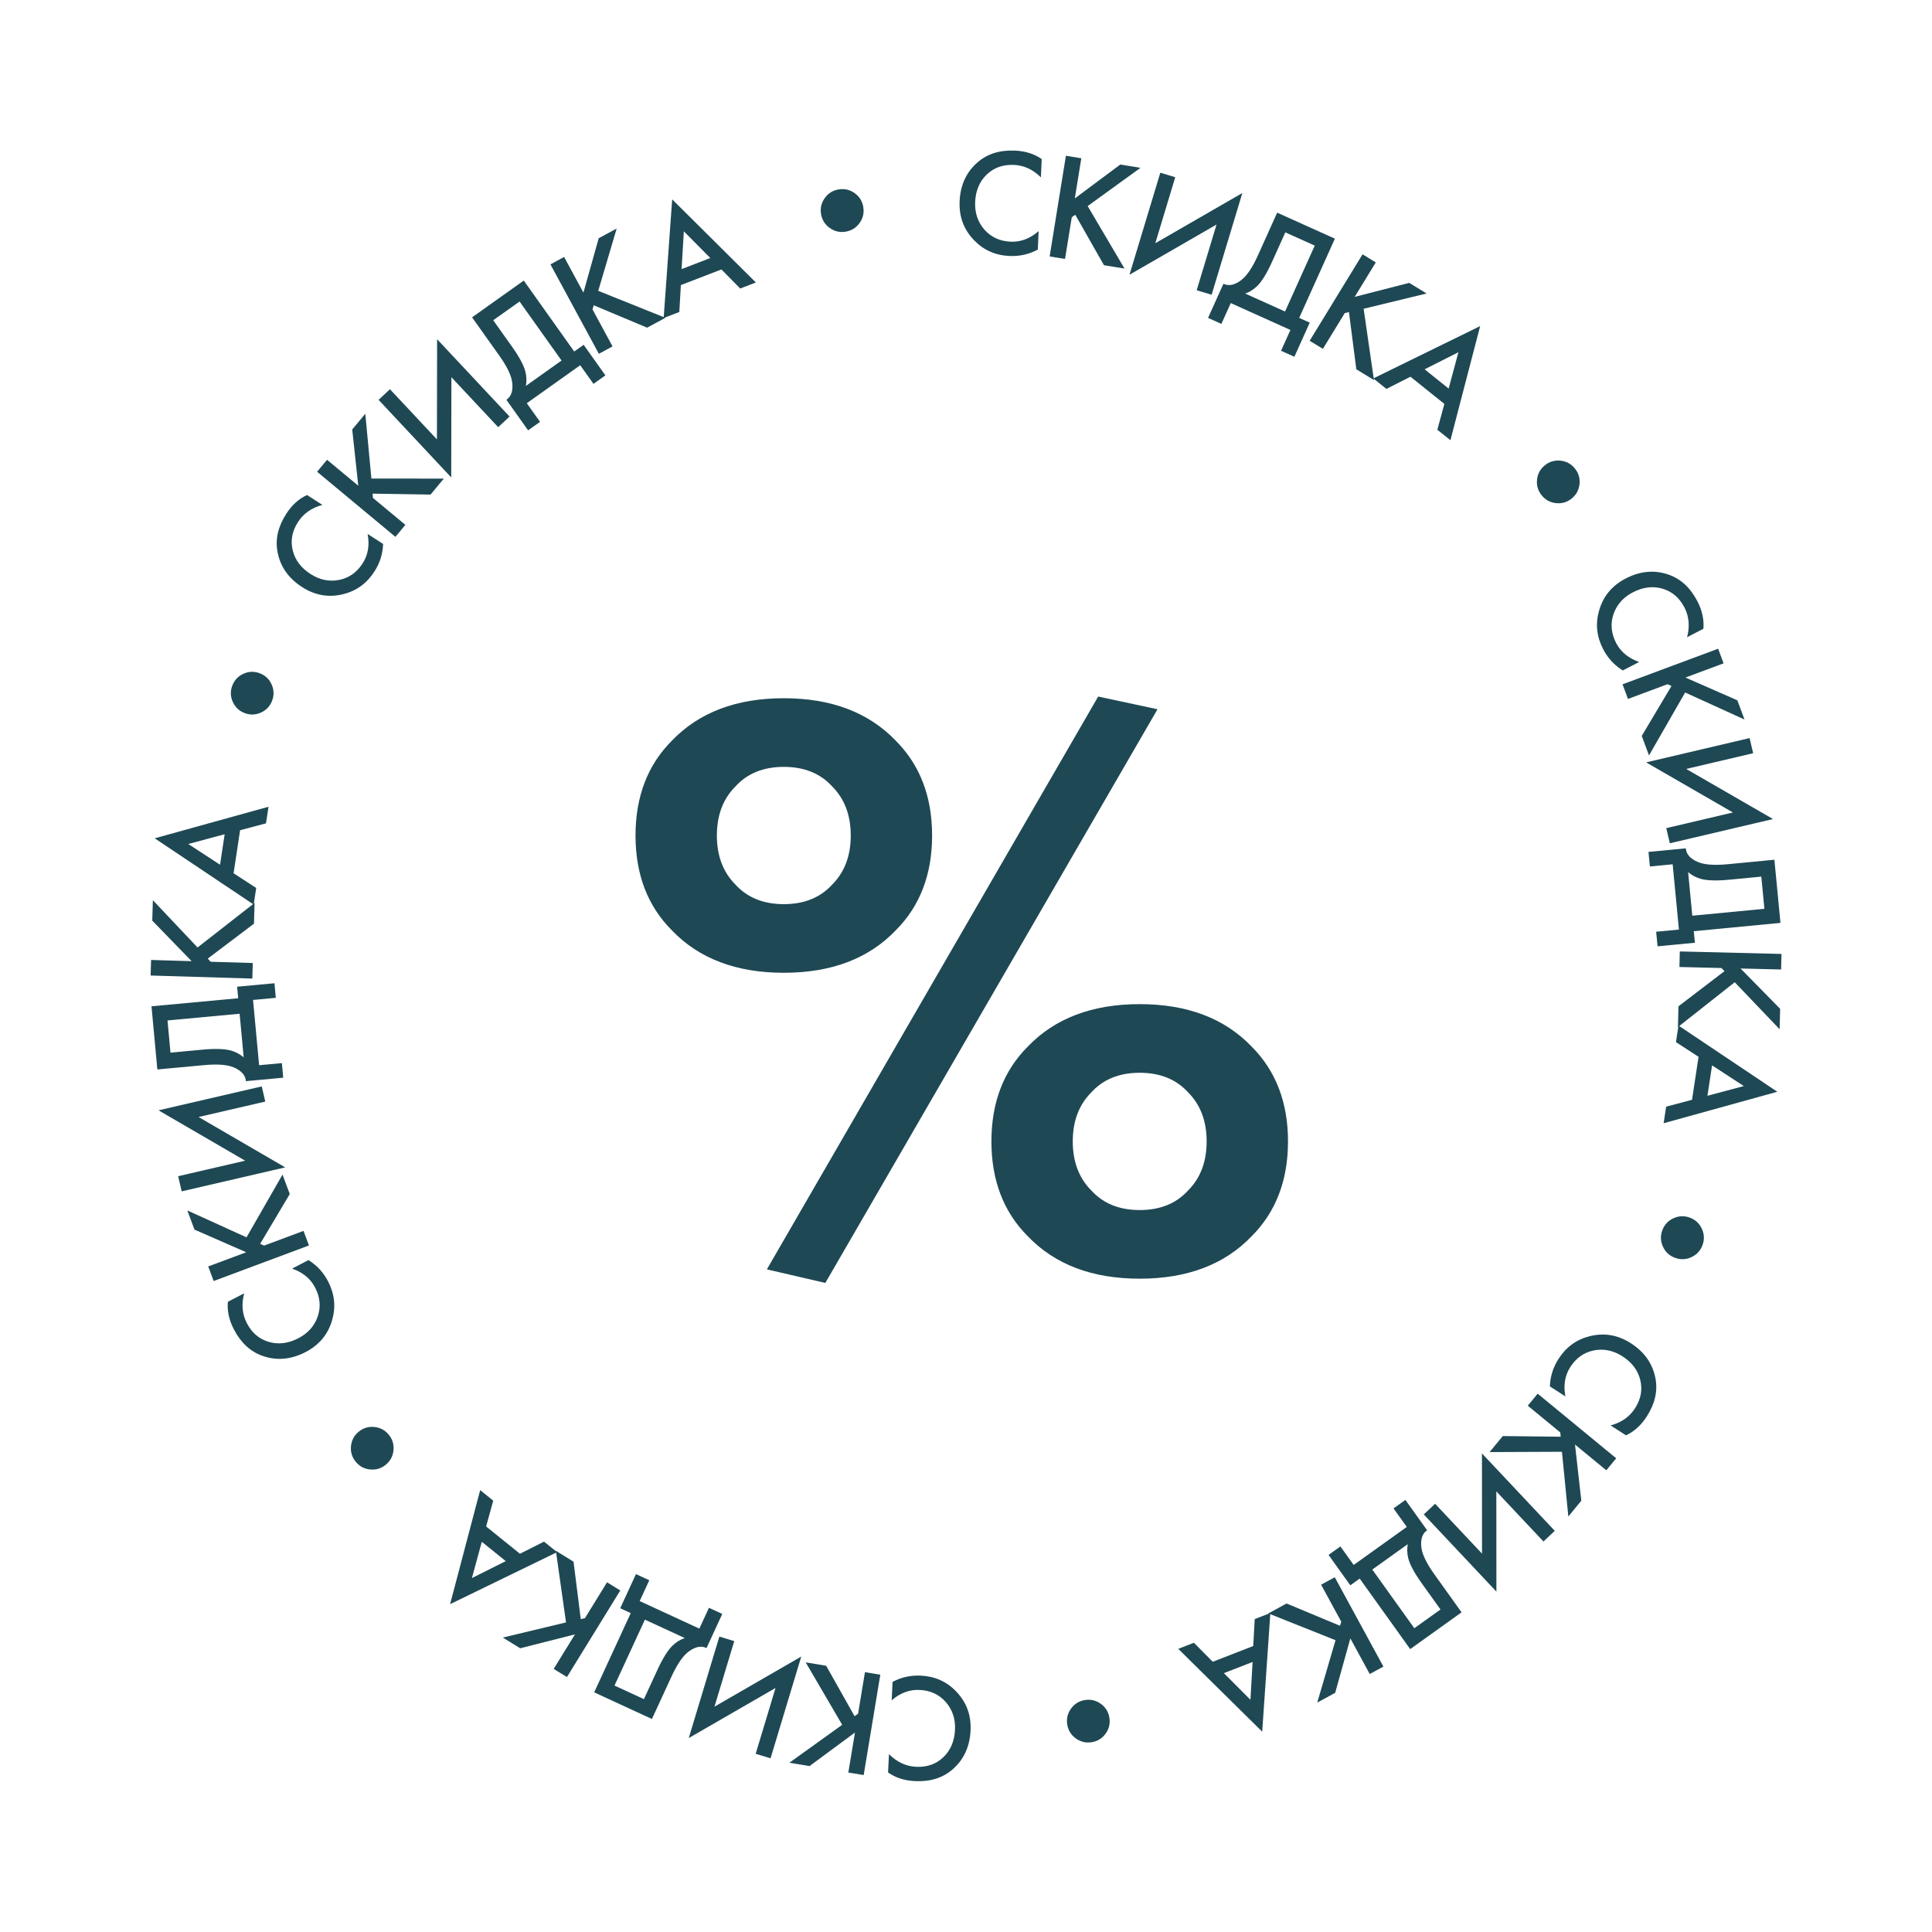 <?xml version="1.0" encoding="UTF-8"?> <svg xmlns="http://www.w3.org/2000/svg" width="704" height="704" viewBox="0 0 704 704" fill="none"> <path d="M302.313 83.043C300.566 81.783 299.52 80.089 299.177 77.962C298.833 75.835 299.292 73.898 300.553 72.152C301.812 70.406 303.506 69.361 305.634 69.017C307.761 68.673 309.697 69.131 311.444 70.392C313.19 71.652 314.235 73.346 314.578 75.473C314.923 77.6 314.465 79.537 313.204 81.283C311.943 83.03 310.249 84.075 308.122 84.418C305.996 84.762 304.059 84.304 302.313 83.043Z" fill="#1E4854"></path> <path d="M379.586 57.964L379.301 64.626C376.384 61.757 373.092 60.245 369.429 60.088C365.432 59.917 362.118 61.11 359.488 63.666C356.896 66.188 355.512 69.503 355.337 73.611C355.167 77.57 356.302 80.937 358.742 83.711C361.182 86.448 364.365 87.9 368.288 88.068C371.951 88.225 375.342 86.942 378.462 84.221L378.175 90.938C374.987 92.655 371.562 93.436 367.897 93.279C362.753 93.059 358.459 91.169 355.015 87.611C351.214 83.741 349.434 78.993 349.674 73.368C349.928 67.447 352.114 62.702 356.234 59.134C359.777 56.06 364.305 54.641 369.819 54.877C373.631 55.04 376.886 56.069 379.586 57.964Z" fill="#1E4854"></path> <path d="M394.017 57.667L391.652 72.299L408.208 59.961L415.579 61.152L396.338 75.088L409.761 97.859L402.28 96.65L391.819 78.253L390.542 79.175L388.088 94.357L382.477 93.45L388.406 56.761L394.017 57.667Z" fill="#1E4854"></path> <path d="M436.06 105.764L443.295 81.814L411.574 100.113L422.805 62.935L428.245 64.579L420.978 88.635L452.699 70.336L441.5 107.407L436.06 105.764Z" fill="#1E4854"></path> <path d="M465.388 77.491L486.421 86.968L473.413 115.838L477.256 117.57L471.652 130.008L466.798 127.82L470.216 120.237L448.475 110.441L445.057 118.025L440.203 115.838L445.807 103.4C446.938 103.95 448.165 104.017 449.489 103.599C450.827 103.148 452.07 102.37 453.217 101.265C454.953 99.573 456.685 96.806 458.417 92.963L465.388 77.491ZM468.358 84.669L463.575 95.287C461.675 99.5 459.876 102.46 458.174 104.167C456.868 105.444 455.392 106.381 453.745 106.977L468.257 113.515L479.078 89.498L468.358 84.669Z" fill="#1E4854"></path> <path d="M501.318 95.617L493.634 108.18L513.504 103.071L519.832 106.943L496.891 112.509L500.655 138.501L494.233 134.572L491.544 113.716L490.022 114.083L482.047 127.117L477.23 124.17L496.502 92.67L501.318 95.617Z" fill="#1E4854"></path> <path d="M523.748 156.59L526.31 147.178L513.955 137.273L505.194 141.715L500.426 137.892L539.356 118.825L528.517 160.413L523.748 156.59ZM519.111 134.57L527.868 141.591L531.431 128.353L519.111 134.57Z" fill="#1E4854"></path> <path d="M560.078 174.83C560.291 172.692 561.228 170.943 562.89 169.582C564.553 168.219 566.452 167.645 568.589 167.857C570.726 168.071 572.476 169.009 573.837 170.67C575.198 172.332 575.772 174.232 575.56 176.368C575.348 178.506 574.41 180.255 572.748 181.616C571.086 182.979 569.187 183.553 567.049 183.339C564.912 183.127 563.163 182.189 561.801 180.528C560.44 178.866 559.866 176.966 560.078 174.83Z" fill="#1E4854"></path> <path d="M620.69 229.128L614.756 232.195C615.799 228.23 615.476 224.617 613.789 221.353C611.949 217.793 609.262 215.505 605.73 214.49C602.248 213.491 598.678 213.938 595.018 215.829C591.491 217.652 589.128 220.315 587.93 223.816C586.765 227.3 587.085 230.79 588.892 234.285C590.578 237.548 593.382 239.859 597.299 241.217L591.317 244.31C588.236 242.393 585.854 239.802 584.167 236.539C581.798 231.955 581.304 227.282 582.685 222.517C584.158 217.285 587.4 213.375 592.411 210.785C597.686 208.059 602.899 207.598 608.052 209.405C612.489 210.955 615.975 214.187 618.515 219.099C620.27 222.495 620.995 225.838 620.69 229.128Z" fill="#1E4854"></path> <path d="M628.055 241.714L614.161 246.886L633.072 255.189L635.678 262.187L614.051 252.339L600.88 275.263L598.235 268.16L609.067 249.973L607.633 249.317L593.218 254.685L591.234 249.357L626.071 236.386L628.055 241.714Z" fill="#1E4854"></path> <path d="M607.173 301.764L631.459 296.057L599.832 277.804L637.533 268.947L638.829 274.464L614.434 280.195L646.061 298.449L608.469 307.281L607.173 301.764Z" fill="#1E4854"></path> <path d="M646.571 313.281L648.779 336.29L617.197 339.319L617.601 343.522L603.995 344.828L603.485 339.518L611.783 338.721L609.5 314.94L601.204 315.735L600.695 310.426L614.301 309.12C614.384 310.377 614.936 311.478 615.957 312.423C617.015 313.363 618.309 314.057 619.84 314.505C622.175 315.175 625.444 315.308 629.647 314.904L646.571 313.281ZM641.803 319.432L630.188 320.546C625.58 320.988 622.109 320.893 619.779 320.261C618.019 319.76 616.471 318.94 615.133 317.804L616.656 333.677L642.928 331.157L641.803 319.432Z" fill="#1E4854"></path> <path d="M649.013 353.272L634.239 352.909L648.661 367.603L648.477 375.047L632.115 357.915L611.426 374.245L611.612 366.691L628.379 353.876L627.295 352.739L611.966 352.361L612.105 346.695L649.153 347.607L649.013 353.272Z" fill="#1E4854"></path> <path d="M607.13 403.25L616.557 400.748L618.936 385.093L610.702 379.739L611.619 373.697L647.631 397.827L606.211 409.292L607.13 403.25ZM623.859 388.201L622.173 399.298L635.415 395.746L623.859 388.201Z" fill="#1E4854"></path> <path d="M609.804 443.917C611.763 443.02 613.752 442.948 615.772 443.7C617.791 444.451 619.249 445.808 620.145 447.766C621.041 449.725 621.114 451.715 620.361 453.734C619.609 455.754 618.253 457.212 616.294 458.108C614.335 459.003 612.346 459.076 610.326 458.324C608.307 457.572 606.849 456.217 605.953 454.257C605.057 452.298 604.986 450.309 605.737 448.289C606.489 446.269 607.845 444.812 609.804 443.917Z" fill="#1E4854"></path> <path d="M592.486 523.014L586.885 519.414C590.827 518.342 593.789 516.267 595.769 513.186C597.93 509.826 598.57 506.367 597.689 502.812C596.821 499.306 594.66 496.444 591.205 494.224C587.876 492.084 584.401 491.366 580.781 492.074C577.192 492.8 574.336 494.813 572.217 498.111C570.236 501.191 569.634 504.762 570.41 508.822L564.762 505.192C564.886 501.578 565.939 498.231 567.92 495.15C570.7 490.825 574.492 488.075 579.294 486.896C584.545 485.567 589.536 486.423 594.266 489.463C599.244 492.663 602.234 496.939 603.237 502.288C604.103 506.891 603.047 511.51 600.067 516.146C598.007 519.351 595.48 521.641 592.486 523.014Z" fill="#1E4854"></path> <path d="M585.323 535.764L573.911 526.374L576.215 546.834L571.484 552.582L569.154 529.007L542.797 529.12L547.599 523.286L568.7 523.524L568.548 521.961L556.706 512.216L560.308 507.84L588.925 531.388L585.323 535.764Z" fill="#1E4854"></path> <path d="M522.94 547.956L540.034 566.128L540.009 529.611L566.544 557.818L562.416 561.701L545.247 543.449L545.271 579.966L518.812 551.839L522.94 547.956Z" fill="#1E4854"></path> <path d="M532.584 587.511L513.862 600.918L495.461 575.219L492.04 577.668L484.113 566.597L488.434 563.503L493.268 570.254L512.619 556.396L507.786 549.645L512.107 546.553L520.033 557.624C518.992 558.324 518.32 559.349 518.016 560.702C517.735 562.084 517.784 563.546 518.163 565.09C518.754 567.436 520.274 570.32 522.723 573.739L532.584 587.511ZM524.9 586.477L518.133 577.026C515.447 573.276 513.794 570.238 513.174 567.915C512.725 566.147 512.657 564.403 512.967 562.683L500.052 571.931L515.358 593.309L524.9 586.477Z" fill="#1E4854"></path> <path d="M499.117 609.994L492.051 597.013L486.527 616.847L479.987 620.407L486.655 597.674L462.172 587.909L468.809 584.296L488.287 592.42L488.731 590.913L481.4 577.444L486.377 574.734L504.096 607.285L499.117 609.994Z" fill="#1E4854"></path> <path d="M435.044 598.605L441.912 605.531L456.669 599.789L457.205 589.981L462.901 587.766L459.933 631.011L429.348 600.82L435.044 598.605ZM456.428 605.606L445.968 609.676L455.648 619.384L456.428 605.606Z" fill="#1E4854"></path> <path d="M401.128 620.855C402.868 622.114 403.909 623.803 404.25 625.924C404.592 628.045 404.134 629.976 402.875 631.716C401.617 633.458 399.927 634.498 397.806 634.84C395.685 635.181 393.754 634.723 392.014 633.464C390.272 632.206 389.231 630.516 388.89 628.395C388.549 626.275 389.008 624.343 390.266 622.603C391.524 620.862 393.213 619.821 395.335 619.479C397.456 619.138 399.387 619.597 401.128 620.855Z" fill="#1E4854"></path> <path d="M323.598 645.855L323.931 639.186C326.832 642.08 330.115 643.618 333.782 643.802C337.783 644.002 341.11 642.831 343.762 640.289C346.375 637.784 347.784 634.476 347.989 630.364C348.188 626.401 347.075 623.021 344.653 620.226C342.229 617.469 339.054 615.991 335.127 615.795C331.46 615.612 328.055 616.871 324.912 619.573L325.249 612.85C328.453 611.153 331.888 610.398 335.556 610.58C340.704 610.839 344.989 612.76 348.412 616.348C352.19 620.25 353.939 625.016 353.657 630.647C353.361 636.574 351.138 641.308 346.987 644.852C343.418 647.904 338.874 649.292 333.355 649.016C329.54 648.825 326.288 647.771 323.598 645.855Z" fill="#1E4854"></path> <path d="M309.124 645.887L311.541 631.305L294.982 643.543L287.637 642.325L306.879 628.505L293.586 605.745L301.041 606.981L311.399 625.368L312.676 624.454L315.183 609.324L320.774 610.252L314.715 646.813L309.124 645.887Z" fill="#1E4854"></path> <path d="M267.554 598.001L260.347 621.885L291.971 603.628L280.785 640.704L275.359 639.066L282.598 615.076L250.973 633.333L262.128 596.364L267.554 598.001Z" fill="#1E4854"></path> <path d="M237.549 626.381L216.516 616.673L229.841 587.803L225.999 586.029L231.739 573.591L236.593 575.831L233.093 583.416L254.834 593.45L258.334 585.866L263.188 588.107L257.448 600.544C256.318 599.982 255.085 599.904 253.752 600.311C252.405 600.752 251.15 601.522 249.988 602.622C248.23 604.304 246.464 607.067 244.69 610.909L237.549 626.381ZM234.633 619.147L239.533 608.529C241.478 604.316 243.312 601.361 245.036 599.661C246.359 598.391 247.85 597.464 249.51 596.881L234.999 590.183L223.914 614.201L234.633 619.147Z" fill="#1E4854"></path> <path d="M201.76 608.13L209.511 595.547L189.555 600.613L183.215 596.708L206.254 591.192L202.555 565.096L208.99 569.058L211.624 589.996L213.153 589.633L221.195 576.576L226.021 579.547L206.585 611.103L201.76 608.13Z" fill="#1E4854"></path> <path d="M179.727 546.823L177.137 556.227L189.463 566.169L198.236 561.753L202.993 565.59L164.008 584.541L174.969 542.985L179.727 546.823ZM184.298 568.856L175.562 561.809L171.959 575.036L184.298 568.856Z" fill="#1E4854"></path> <path d="M143.378 528.511C143.159 530.648 142.217 532.394 140.551 533.75C138.885 535.106 136.984 535.676 134.847 535.456C132.71 535.237 130.964 534.295 129.607 532.629C128.251 530.963 127.682 529.062 127.901 526.925C128.12 524.789 129.062 523.042 130.728 521.686C132.394 520.329 134.296 519.761 136.433 519.979C138.568 520.198 140.315 521.14 141.672 522.806C143.028 524.472 143.597 526.374 143.378 528.511Z" fill="#1E4854"></path> <path d="M83.036 474.351L88.97 471.284C87.928 475.247 88.25 478.861 89.937 482.126C91.777 485.685 94.463 487.974 97.996 488.988C101.478 489.987 105.049 489.541 108.708 487.65C112.236 485.827 114.598 483.164 115.796 479.663C116.961 476.179 116.641 472.688 114.834 469.194C113.148 465.931 110.345 463.619 106.426 462.262L112.41 459.169C115.489 461.086 117.873 463.676 119.559 466.94C121.928 471.522 122.422 476.196 121.042 480.962C119.568 486.193 116.326 490.104 111.315 492.694C106.04 495.42 100.827 495.879 95.674 494.074C91.238 492.522 87.751 489.292 85.212 484.38C83.457 480.984 82.732 477.641 83.036 474.351Z" fill="#1E4854"></path> <path d="M75.875 461.479L89.722 456.313L70.864 448.048L68.262 441.073L89.829 450.876L102.945 428.015L105.586 435.094L94.8 453.233L96.229 453.885L110.597 448.525L112.578 453.834L77.856 466.789L75.875 461.479Z" fill="#1E4854"></path> <path d="M96.66 401.398L72.356 407.026L103.926 425.379L66.198 434.118L64.919 428.597L89.331 422.943L57.762 404.589L95.382 395.877L96.66 401.398Z" fill="#1E4854"></path> <path d="M57.338 389.7L55.203 366.684L86.793 363.755L86.403 359.549L100.013 358.287L100.506 363.598L92.207 364.369L94.414 388.158L102.713 387.388L103.205 392.699L89.596 393.961C89.516 392.704 88.968 391.601 87.95 390.655C86.895 389.71 85.603 389.012 84.072 388.559C81.74 387.882 78.472 387.739 74.267 388.129L57.338 389.7ZM62.126 383.564L73.744 382.486C78.354 382.059 81.824 382.165 84.152 382.804C85.91 383.311 87.456 384.135 88.79 385.275L87.317 369.398L61.038 371.835L62.126 383.564Z" fill="#1E4854"></path> <path d="M55.053 349.801L69.832 350.245L55.483 335.466L55.706 328.021L71.984 345.249L92.769 329.021L92.543 336.577L75.7 349.308L76.778 350.452L92.113 350.913L91.943 356.581L54.883 355.468L55.053 349.801Z" fill="#1E4854"></path> <path d="M96.926 300.02L87.487 302.53L85.112 318.207L93.359 323.564L92.442 329.614L56.375 305.468L97.843 293.97L96.926 300.02ZM80.181 315.096L81.865 303.985L68.608 307.547L80.181 315.096Z" fill="#1E4854"></path> <path d="M95.034 259.678C93.075 260.544 91.097 260.59 89.099 259.817C87.1 259.044 85.669 257.676 84.803 255.718C83.937 253.759 83.891 251.78 84.665 249.782C85.438 247.785 86.804 246.352 88.763 245.486C90.723 244.621 92.701 244.575 94.699 245.348C96.697 246.122 98.129 247.488 98.995 249.447C99.86 251.406 99.906 253.384 99.133 255.383C98.359 257.381 96.993 258.813 95.034 259.678Z" fill="#1E4854"></path> <path d="M111.876 180.38L117.477 183.981C113.534 185.052 110.573 187.128 108.593 190.209C106.432 193.568 105.792 197.026 106.672 200.582C107.541 204.087 109.703 206.95 113.156 209.171C116.486 211.31 119.961 212.028 123.581 211.321C127.17 210.594 130.026 208.582 132.145 205.283C134.126 202.203 134.728 198.632 133.952 194.572L139.6 198.202C139.475 201.816 138.423 205.163 136.442 208.243C133.662 212.569 129.87 215.321 125.068 216.498C119.816 217.827 114.826 216.972 110.096 213.931C105.118 210.731 102.127 206.456 101.125 201.106C100.258 196.504 101.315 191.883 104.295 187.248C106.356 184.043 108.883 181.755 111.876 180.38Z" fill="#1E4854"></path> <path d="M119.174 167.539L130.554 176.997L128.348 156.501L133.113 150.768L135.33 174.384L161.721 174.401L156.884 180.218L135.758 179.875L135.902 181.442L147.71 191.256L144.083 195.621L115.547 171.902L119.174 167.539Z" fill="#1E4854"></path> <path d="M181.534 155.661L164.483 137.451L164.424 173.967L137.953 145.7L142.089 141.826L159.218 160.117L159.277 123.601L185.672 151.787L181.534 155.661Z" fill="#1E4854"></path> <path d="M172.016 115.633L190.852 102.237L209.239 128.091L212.681 125.645L220.602 136.783L216.255 139.874L211.425 133.082L191.955 146.929L196.785 153.721L192.439 156.812L184.517 145.674C185.565 144.974 186.243 143.946 186.551 142.59C186.838 141.204 186.793 139.736 186.418 138.186C185.834 135.829 184.317 132.93 181.869 129.488L172.016 115.633ZM179.726 116.695L186.488 126.204C189.172 129.977 190.821 133.032 191.436 135.367C191.881 137.142 191.944 138.892 191.625 140.618L204.621 131.377L189.325 109.869L179.726 116.695Z" fill="#1E4854"></path> <path d="M205.558 93.634L212.594 106.631L218.164 86.809L224.712 83.265L217.993 105.983L242.452 115.802L235.808 119.4L216.349 111.232L215.9 112.739L223.201 126.224L218.217 128.922L200.574 96.332L205.558 93.634Z" fill="#1E4854"></path> <path d="M269.724 105.128L262.877 98.18L248.101 103.876L247.534 113.682L241.832 115.88L244.936 72.644L275.426 102.93L269.724 105.128ZM248.361 98.06L258.833 94.023L249.185 84.285L248.361 98.06Z" fill="#1E4854"></path> <path d="M279.438 462.542L400.168 253.812L421.782 258.444L300.743 467.483L279.438 462.542ZM303.213 286.542C298.89 281.808 293.024 279.441 285.613 279.441C278.203 279.441 272.336 281.808 268.013 286.542C263.484 291.071 261.22 297.041 261.22 304.451C261.22 311.862 263.484 317.832 268.013 322.36C272.336 327.095 278.203 329.462 285.613 329.462C293.024 329.462 298.89 327.095 303.213 322.36C307.742 317.832 310.006 311.862 310.006 304.451C310.006 297.041 307.742 291.071 303.213 286.542ZM326.371 269.869C335.223 278.721 339.648 290.248 339.648 304.451C339.648 318.655 335.223 330.183 326.371 339.034C316.49 349.327 302.904 354.472 285.613 354.472C268.322 354.472 254.736 349.327 244.855 339.034C236.003 330.183 231.578 318.655 231.578 304.451C231.578 290.248 236.003 278.721 244.855 269.869C254.736 259.577 268.322 254.43 285.613 254.43C302.904 254.43 316.49 259.577 326.371 269.869ZM432.897 398.009C428.575 393.275 422.708 390.907 415.297 390.907C407.887 390.907 402.02 393.275 397.697 398.009C393.168 402.538 390.904 408.507 390.904 415.918C390.904 423.328 393.168 429.299 397.697 433.827C402.02 438.562 407.887 440.928 415.297 440.928C422.708 440.928 428.575 438.562 432.897 433.827C437.426 429.299 439.69 423.328 439.69 415.918C439.69 408.507 437.426 402.538 432.897 398.009ZM456.055 381.335C464.907 390.187 469.333 401.714 469.333 415.918C469.333 430.121 464.907 441.65 456.055 450.5C446.175 460.793 432.589 465.939 415.297 465.939C398.006 465.939 384.42 460.793 374.54 450.5C365.688 441.65 361.262 430.121 361.262 415.918C361.262 401.714 365.688 390.187 374.54 381.335C384.42 371.043 398.006 365.897 415.297 365.897C432.589 365.897 446.175 371.043 456.055 381.335Z" fill="#1E4854"></path> </svg> 